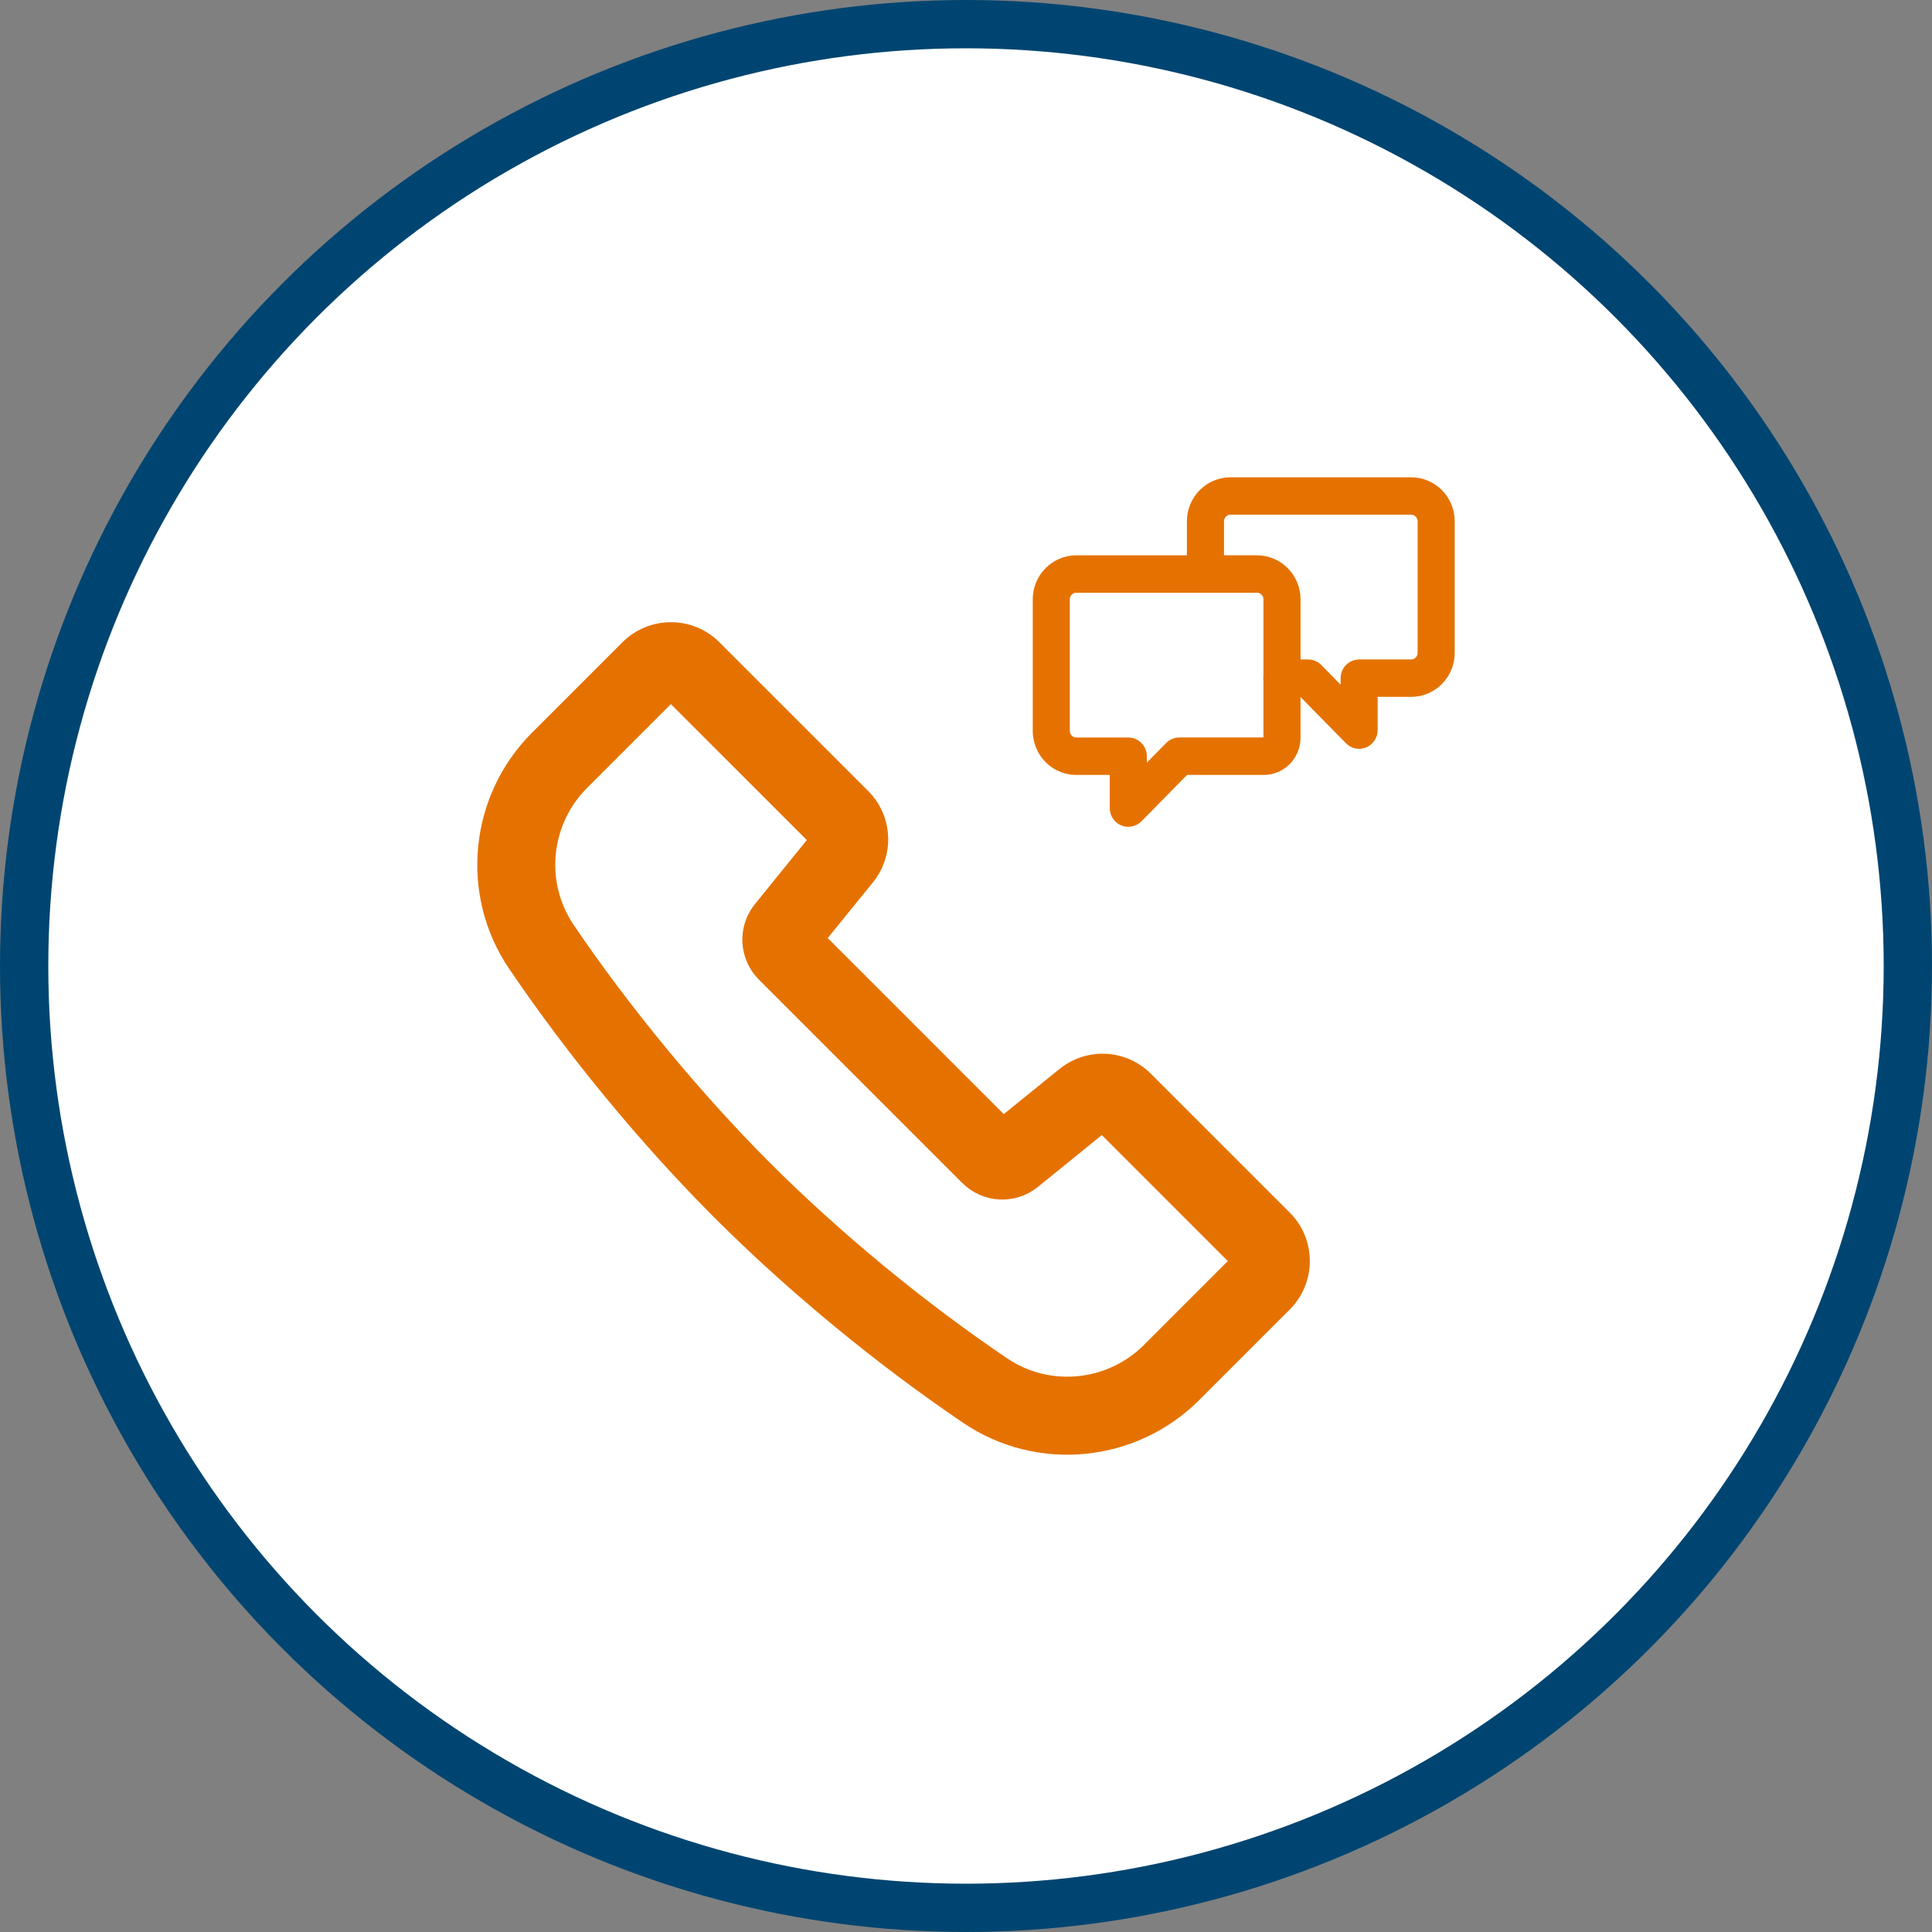 <svg width="80" height="80" viewBox="0 0 80 80" fill="none" xmlns="http://www.w3.org/2000/svg">
<rect x="0" y="0" width="80" height="80" fill="#808080" stroke="none"/>
<circle cx="40" cy="40" r="39" fill="white" stroke="#004571" stroke-width="2"/>
<path d="M47.492 44.632C46.548 43.687 45.053 43.61 44.014 44.453L41.547 46.451L33.956 38.86L35.957 36.395C36.801 35.357 36.723 33.862 35.778 32.916L29.62 26.76C28.607 25.747 26.958 25.747 25.942 26.761L22.196 30.507C19.662 33.041 19.275 37.022 21.273 39.974C23.708 43.572 26.722 47.224 29.757 50.259C32.787 53.289 36.434 56.297 40.025 58.727C42.978 60.724 46.96 60.337 49.491 57.805L53.239 54.057C54.254 53.043 54.254 51.393 53.24 50.379L47.492 44.632ZM47.54 55.855C45.941 57.454 43.431 57.7 41.571 56.441C38.118 54.108 34.618 51.219 31.707 48.309C28.834 45.437 25.863 41.836 23.558 38.43C22.298 36.569 22.544 34.059 24.144 32.457L27.78 28.822L33.727 34.768L31.449 37.578C30.764 38.42 30.829 39.633 31.595 40.4L40.009 48.814C40.777 49.581 41.99 49.645 42.833 48.961L45.641 46.683L51.176 52.219L47.54 55.855Z" fill="#E57200" stroke="#E57200" stroke-width="0.473" stroke-miterlimit="10"/>
<path d="M58.432 20H50.951C50.087 20 49.384 20.711 49.384 21.587V23.231H44.566C43.702 23.231 43 23.943 43 24.818V30.264C43 31.139 43.702 31.852 44.566 31.852H46.189V33.462C46.189 33.68 46.318 33.876 46.517 33.959C46.582 33.987 46.652 34 46.719 34C46.858 34 46.994 33.945 47.096 33.843L49.054 31.852H52.331C53.039 31.852 53.615 31.268 53.615 30.55V28.62H53.946L55.903 30.611C56.005 30.715 56.141 30.77 56.279 30.77C56.348 30.77 56.417 30.756 56.483 30.728C56.681 30.644 56.81 30.448 56.81 30.23V28.62H58.432C59.296 28.62 60 27.909 60 27.032V21.587C60.001 20.711 59.297 20 58.432 20ZM52.552 27.991C52.548 28.021 52.544 28.051 52.544 28.082C52.544 28.113 52.548 28.143 52.552 28.172V30.549C52.552 30.674 52.453 30.774 52.331 30.774H48.833C48.691 30.774 48.556 30.831 48.456 30.933L47.251 32.158V31.313C47.251 31.016 47.012 30.775 46.719 30.775H44.566C44.288 30.775 44.062 30.545 44.062 30.264V24.818C44.062 24.537 44.288 24.307 44.566 24.307H52.049C52.326 24.307 52.553 24.537 52.553 24.818V27.991H52.552ZM58.937 27.032C58.937 27.314 58.711 27.544 58.432 27.544H56.279C55.986 27.544 55.749 27.785 55.749 28.082V28.927L54.544 27.703C54.444 27.6 54.308 27.544 54.168 27.544H53.616V24.818C53.616 23.943 52.913 23.23 52.049 23.23H50.447V21.587C50.447 21.305 50.674 21.076 50.952 21.076H58.433C58.711 21.076 58.938 21.306 58.938 21.587V27.032H58.937Z" fill="#E57200" stroke="#E57200" stroke-width="0.473" stroke-miterlimit="10"/>
</svg>

